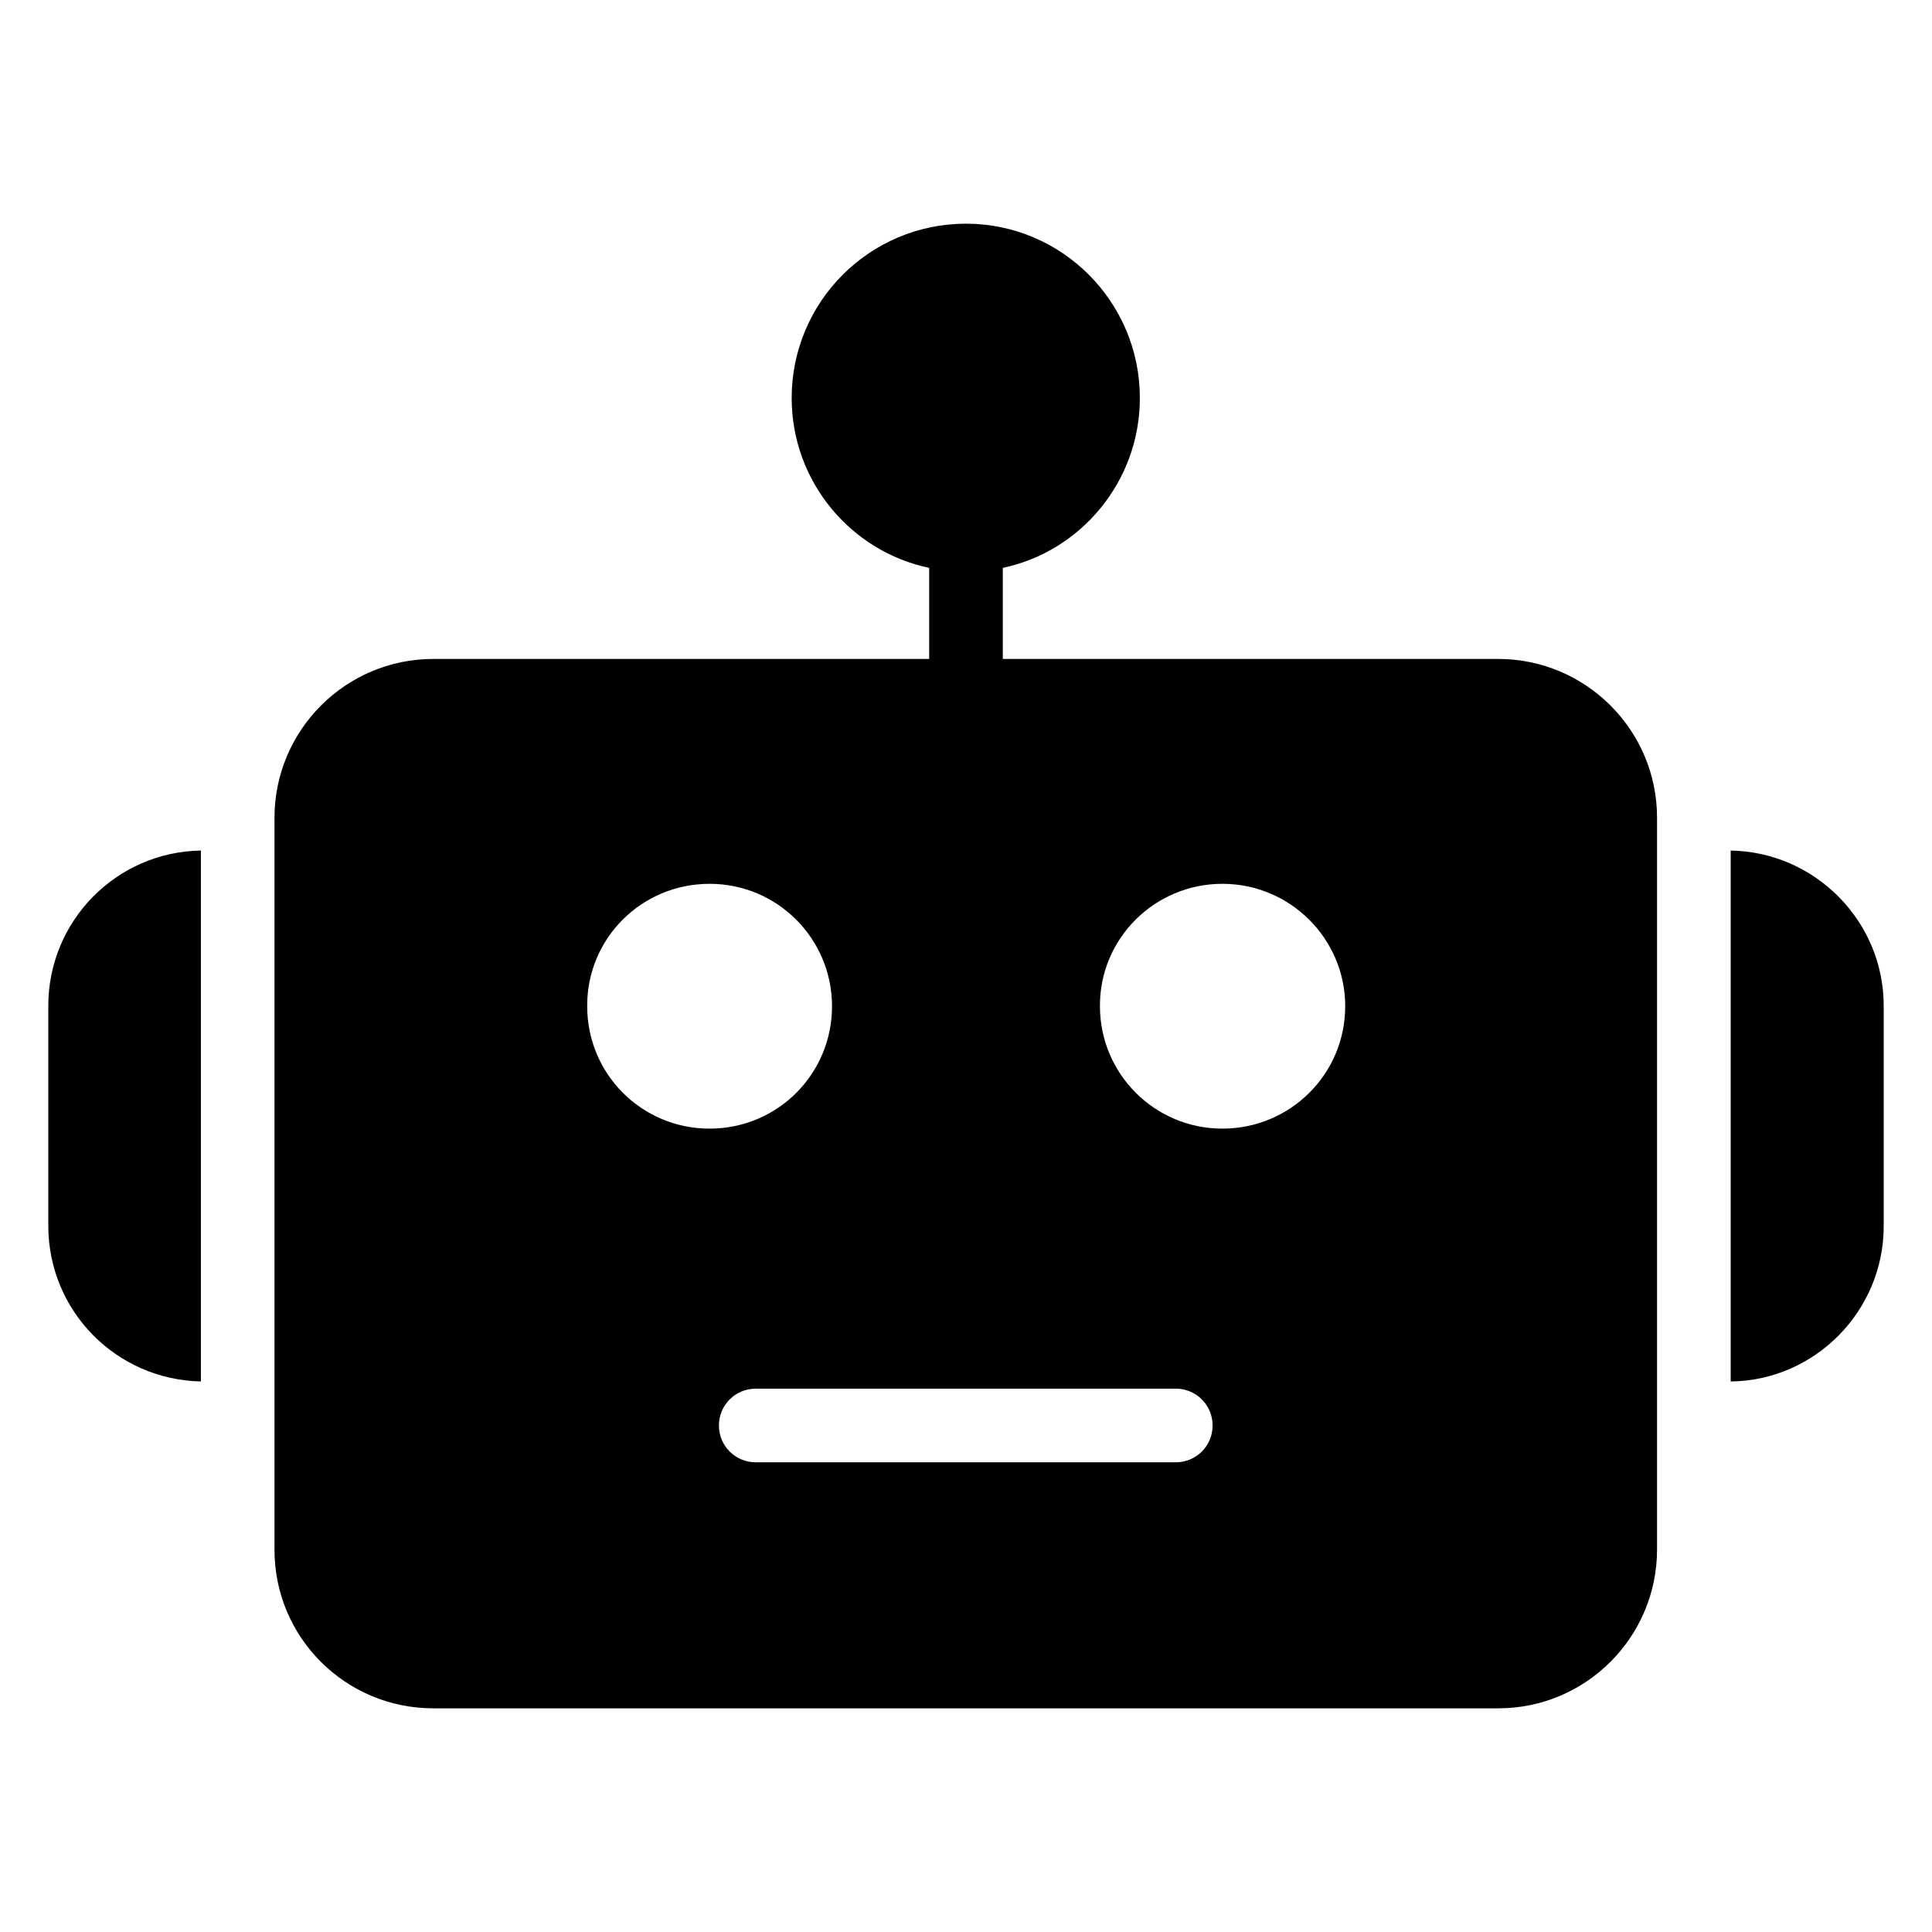 <svg xmlns="http://www.w3.org/2000/svg" id="Layer_1" viewBox="0 0 100 100"><path d="m22.427 88.423h55.122c4.546 0 8.219-3.696 8.219-8.219v-37.878c0-4.546-3.696-8.219-8.219-8.219h-25.644v-3.788-.926c4.041-.849 7.094-4.477 7.094-8.793 0-4.982-4.041-9.022-9-9.022-4.982 0-9.022 4.041-9.022 9.022 0 4.316 3.053 7.943 7.117 8.793v.926 3.788h-25.667c-4.546 0-8.219 3.696-8.219 8.219v37.901c0 4.523 3.673 8.196 8.219 8.196zm40.842-42.677c3.513 0 6.359 2.847 6.359 6.336 0 3.513-2.847 6.336-6.359 6.336-3.49 0-6.336-2.824-6.336-6.336-.023-3.49 2.824-6.336 6.336-6.336zm-2.411 26.131c1.056 0 1.906.849 1.906 1.906 0 1.056-.849 1.906-1.906 1.906h-21.741c-1.056 0-1.906-.849-1.906-1.906s.849-1.906 1.906-1.906zm-24.129-26.131c3.513 0 6.336 2.847 6.336 6.336 0 3.513-2.824 6.336-6.336 6.336-3.513 0-6.336-2.824-6.336-6.336-.023-3.49 2.801-6.336 6.336-6.336z"></path><path d="m89.58 44.024v27.481c4.362-.046 7.92-3.65 7.92-8.035v-11.41c-0-4.385-3.558-7.966-7.92-8.035z"></path><path d="m10.398 71.505v-27.481c-4.385.069-7.898 3.65-7.898 8.035v11.387c0 4.408 3.513 7.966 7.898 8.058z"></path></svg>